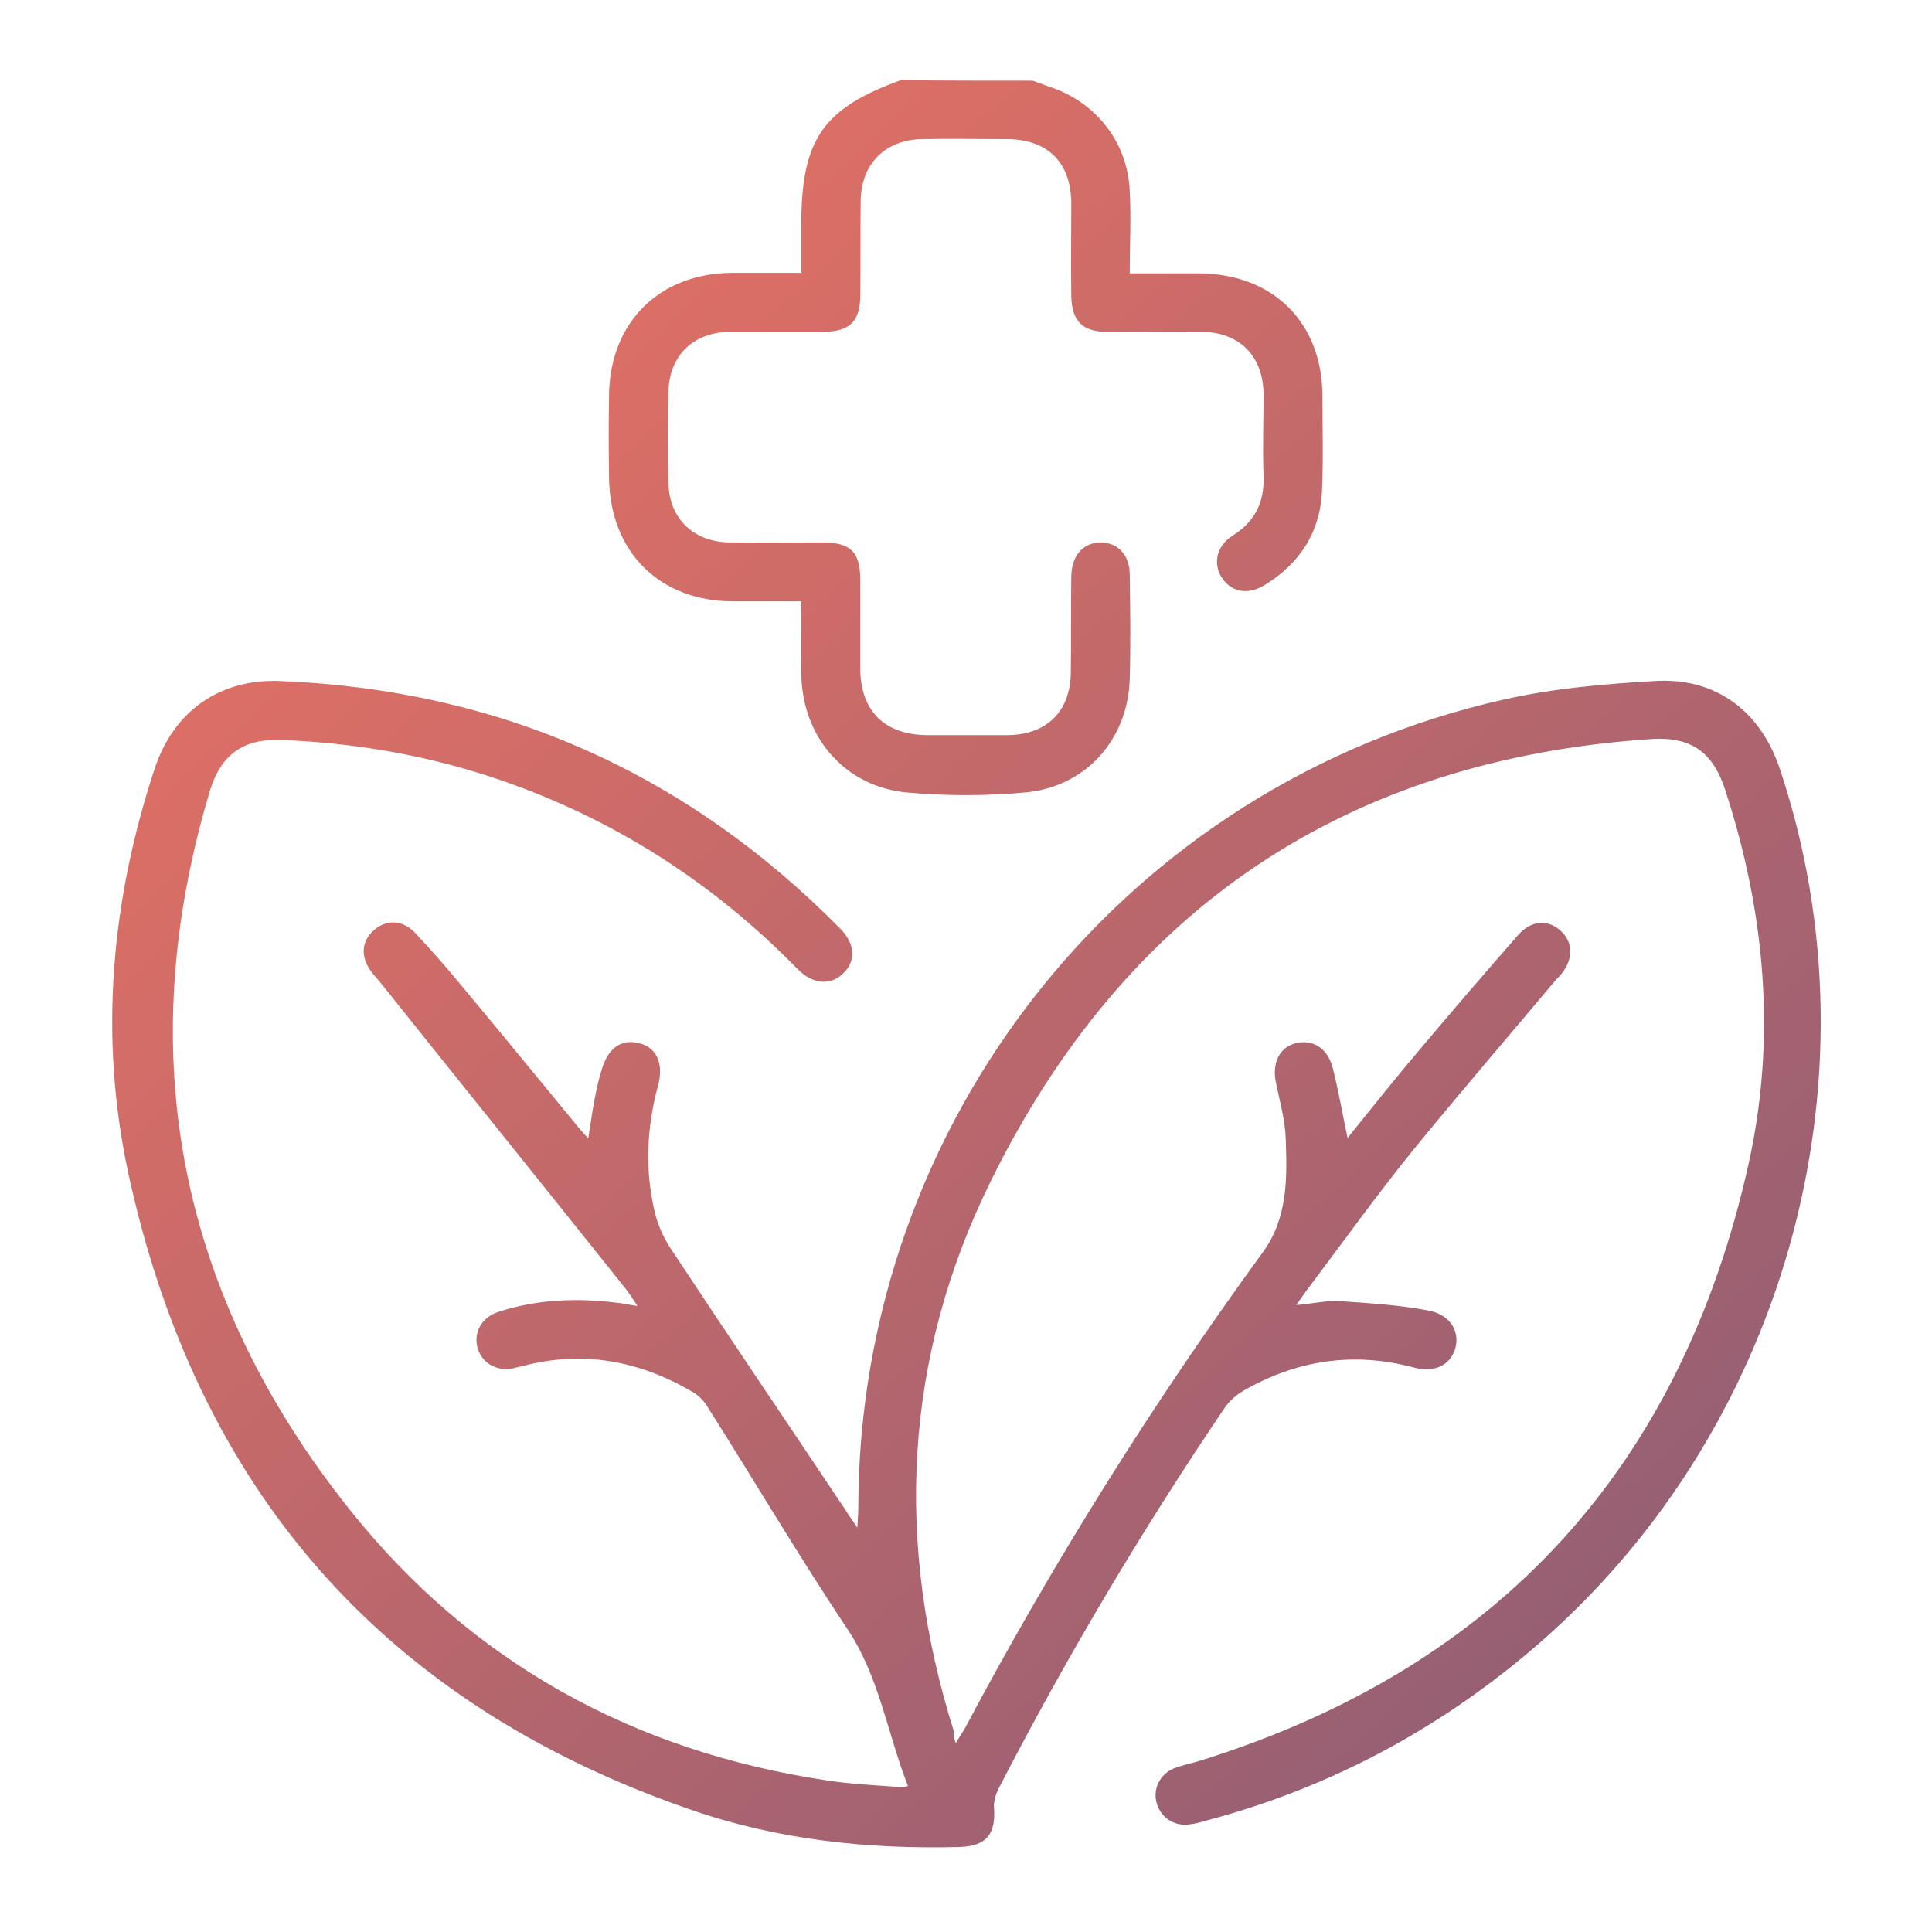 <?xml version="1.0" encoding="utf-8"?>
<!-- Generator: Adobe Illustrator 26.3.1, SVG Export Plug-In . SVG Version: 6.00 Build 0)  -->
<svg version="1.1" id="Layer_1" xmlns="http://www.w3.org/2000/svg" xmlns:xlink="http://www.w3.org/1999/xlink" x="0px" y="0px"
	 viewBox="0 0 400 400" style="enable-background:new 0 0 400 400;" xml:space="preserve">
<style type="text/css">
	.st0{fill:url(#SVGID_1_);}
	.st1{fill:none;stroke:url(#SVGID_00000094602184768834258200000016927556555996485789_);stroke-miterlimit:10;}
	.st2{fill:none;stroke:url(#SVGID_00000150089234247545800170000005122438065322171526_);stroke-miterlimit:10;}
	.st3{fill:url(#SVGID_00000090269457671730663730000010279162207244158118_);}
	.st4{fill:url(#SVGID_00000038411225664157881150000008185836826487552673_);}
	.st5{fill:url(#SVGID_00000091727609983615742090000003817185520910046592_);}
	.st6{fill:url(#SVGID_00000155119814185515051690000006309014327896568717_);}
	.st7{fill:url(#SVGID_00000026123532341535685240000007566356974327545730_);}
	.st8{fill:url(#SVGID_00000080894605473879993340000009417259227481056689_);}
	.st9{fill:url(#SVGID_00000016775191037956940270000007585240144376923808_);}
	.st10{fill:url(#SVGID_00000027581166589000278140000009078611128224641466_);}
	.st11{fill:url(#SVGID_00000038397599360750350250000006884673096539014825_);}
	.st12{fill:url(#SVGID_00000183958336830337296490000017117979227094252440_);}
	.st13{fill:url(#SVGID_00000060718724811464856010000015802795483557602995_);}
	.st14{fill:url(#SVGID_00000183930535287519216560000001250889548197077419_);}
	.st15{fill:url(#SVGID_00000100376482134802687570000004469157100533860481_);}
	.st16{fill:url(#SVGID_00000183968299895306609160000006817318698188024212_);}
	.st17{fill:url(#SVGID_00000074404416498117023210000007946641198893807292_);}
	.st18{fill:url(#SVGID_00000043454071365160572020000002868381666124538533_);}
	.st19{fill:url(#SVGID_00000023260341380916549310000004066937731657038223_);}
	.st20{fill:url(#SVGID_00000111158022371160028860000012541371789279113116_);}
	.st21{fill:url(#SVGID_00000008136001676260982180000010188639120005597625_);}
	.st22{fill:url(#SVGID_00000036235792323266231150000003882178492919371655_);}
	.st23{fill:url(#SVGID_00000012440579129642095160000015768616988889613980_);}
	.st24{fill:url(#SVGID_00000138554267488568028130000005796955960461517738_);}
	.st25{fill:url(#SVGID_00000043433085362445206730000017177199159039219886_);}
	.st26{fill:url(#SVGID_00000143586107540302267410000002847302015905414036_);}
	.st27{fill:url(#SVGID_00000129920974018550830720000007346356701312375985_);}
	.st28{fill:url(#SVGID_00000077294218054613059080000011627218780568415674_);}
	.st29{fill:url(#SVGID_00000110467745395955500830000007240394814279675283_);}
	.st30{fill:url(#SVGID_00000177463139341894167520000004367704383692658863_);}
	.st31{fill:url(#SVGID_00000034077936460502470760000007360423072869142449_);}
	.st32{fill:url(#SVGID_00000070116461599013947250000000607719168383870084_);}
	.st33{fill:url(#SVGID_00000183206602534230981570000018338006941226979251_);}
	.st34{fill:url(#SVGID_00000054227953748741447210000015470751640231984559_);}
	.st35{fill:url(#SVGID_00000086661383527263122160000001785643222651463100_);}
	.st36{fill:url(#SVGID_00000160892408678017030250000006070332613907856268_);}
	.st37{fill:url(#SVGID_00000098189317465618457610000011577578099905358237_);}
	.st38{fill:url(#SVGID_00000082349274842168636410000002945937245327891603_);}
	.st39{fill:url(#SVGID_00000161614626372054742880000004193692947829510838_);}
	.st40{fill:url(#SVGID_00000154425103187418348310000006288399644429266348_);}
	.st41{fill:url(#SVGID_00000134957794160055510800000009093793169993363856_);}
	.st42{fill:url(#SVGID_00000173850258046227423960000004387982112994705077_);}
	.st43{fill:url(#SVGID_00000080911147732531780390000011812118700441213881_);}
	.st44{fill:url(#SVGID_00000127009787113911102720000012944668261572164019_);}
	.st45{fill:url(#SVGID_00000097497257819374753450000000804060730983458203_);}
	.st46{fill:url(#SVGID_00000173147929960708237610000015199761437749278390_);}
	.st47{fill:url(#SVGID_00000060741858274360236360000008944819416885112468_);}
	.st48{fill:url(#SVGID_00000039832054207726389940000006105074540575202179_);}
	.st49{fill:url(#SVGID_00000034777168995636827530000001393739580136637092_);}
	.st50{fill:url(#SVGID_00000008851520416761989580000013236687085243065023_);}
	.st51{fill:url(#SVGID_00000091006961703622444230000017151045609107801743_);}
	.st52{fill:url(#SVGID_00000041997917873929601720000008109840579753422232_);}
	.st53{fill:url(#SVGID_00000049186838145163270320000011464554794025436332_);}
	.st54{fill:url(#SVGID_00000047055726698452124930000000954365053768074929_);}
	.st55{fill:url(#SVGID_00000137126534130655976750000004648700598467935156_);}
	.st56{fill:url(#SVGID_00000003804372457819979830000001195927433795601312_);}
	.st57{fill:url(#SVGID_00000134237876952028034780000002111912578129842860_);}
	.st58{fill:url(#SVGID_00000072972954585011409650000004229617226455497639_);}
	.st59{fill:url(#SVGID_00000137811478317743588290000002894011272497175201_);}
	.st60{fill:url(#SVGID_00000170965349963455321520000012475491012341229228_);}
	.st61{fill:url(#SVGID_00000183971865762986743930000012258831917028892595_);}
	.st62{fill:url(#SVGID_00000156551678437983473650000015608445988266960547_);}
	.st63{fill:url(#SVGID_00000144315186167975789300000002793677996546327170_);}
	.st64{fill:url(#SVGID_00000134969181739262512800000008518989810500699781_);}
	.st65{fill:url(#SVGID_00000022539300206868143150000000182963090034397112_);}
	.st66{fill:url(#SVGID_00000071560578744282854540000004958694304042196358_);}
	.st67{fill:url(#SVGID_00000112592196276812900410000005728787870678868638_);}
	.st68{fill:url(#SVGID_00000128449240298767223820000002727227731473283742_);}
	.st69{fill:url(#SVGID_00000151516148497442074480000006043442040150023582_);}
	.st70{fill:url(#SVGID_00000043431534334742694330000002167103420408015514_);}
	.st71{fill:url(#SVGID_00000097469512270789339200000007078470797286271112_);}
	.st72{fill:url(#SVGID_00000093882574700877880300000001839081217498879143_);}
	.st73{fill:url(#SVGID_00000003063681148034779580000016062367775006325417_);}
	.st74{fill:url(#SVGID_00000183248613103176333860000005250931171355804320_);}
	.st75{fill:url(#SVGID_00000166647100435458741700000002990186002093050508_);}
	.st76{fill:url(#SVGID_00000011743272958984327690000014911868163725072822_);}
	.st77{fill:url(#SVGID_00000064356287420542043840000002174228772029865865_);}
	.st78{fill:url(#SVGID_00000007393748232747195690000007137959204877557162_);}
	.st79{fill:url(#SVGID_00000067935015784832555160000016543520960701453699_);}
	.st80{fill:url(#SVGID_00000132076016581321710580000008753642556517259184_);}
	.st81{fill:url(#SVGID_00000096030867238831535610000012850526203523989632_);}
	.st82{fill:url(#SVGID_00000156545481717018714130000017850348865727175602_);}
	.st83{fill:url(#SVGID_00000115512215171855943540000007466044506144062905_);}
	.st84{fill:url(#SVGID_00000153674735156559422670000012333765845785213836_);}
	.st85{fill:url(#SVGID_00000014627056414389155730000008650744852263999638_);}
	.st86{fill:url(#SVGID_00000100346251675698503180000007583729969064803977_);}
	.st87{fill:url(#SVGID_00000137116882379135849910000014720075093874004921_);}
	.st88{fill:url(#SVGID_00000084523995995118647320000016571273074462996111_);}
	.st89{fill:url(#SVGID_00000104684599531767914420000008336627690655906951_);}
	.st90{fill:url(#SVGID_00000123421994843207321960000004278997924727563920_);}
	.st91{fill:url(#SVGID_00000053515546492387488560000002979742663846685883_);}
	.st92{fill:url(#SVGID_00000004508375058789749250000001846578028282270859_);}
	.st93{fill:url(#SVGID_00000110437220666697836840000016512834030462028705_);}
	.st94{fill:url(#SVGID_00000029755059814446157010000015352834623011520433_);}
	.st95{fill:url(#SVGID_00000078745027251883684420000016716168784502265474_);}
	.st96{fill:url(#SVGID_00000085241640130232816100000013014640228112506527_);}
	.st97{fill:url(#SVGID_00000047044932912485901690000016277794455555798969_);}
	.st98{fill:url(#SVGID_00000005246088643624672220000004369871150181465783_);}
	.st99{fill:url(#SVGID_00000160154560303595552810000012368373421768134060_);}
	.st100{fill:url(#SVGID_00000012449744050037065260000000729608687183884183_);}
	.st101{fill:url(#SVGID_00000126303710141412815200000011163856637951781306_);}
	.st102{fill:url(#SVGID_00000009570505514264598930000017656733143359712654_);}
	.st103{fill:url(#SVGID_00000027587879877655368500000007711223148229341847_);}
	.st104{fill:url(#SVGID_00000025414809722106072980000012921421571724535218_);}
	.st105{fill:url(#SVGID_00000167357975484449817800000004564533808702463657_);}
	.st106{fill:url(#SVGID_00000155827954820153405910000003154048131252312451_);}
	.st107{fill:url(#SVGID_00000032618054559310337180000004919068584565039764_);}
	.st108{fill:url(#SVGID_00000011710676531385803370000015258953343868398219_);}
	.st109{fill:url(#SVGID_00000145021120228362694550000006181459206919898552_);}
	.st110{fill:url(#SVGID_00000109738147528851687110000011070614459094790794_);}
	.st111{fill:url(#SVGID_00000114775715414401053970000015938410670962692241_);}
	.st112{fill:url(#SVGID_00000055681787638382427900000017163180598737648284_);}
	.st113{fill:url(#SVGID_00000114774635129656864290000009209250342974108844_);}
	.st114{fill:url(#SVGID_00000031925953914168824440000002319119745895727516_);}
	.st115{fill:url(#SVGID_00000170256251513858201260000007298714433643374002_);}
	.st116{fill:url(#SVGID_00000183249308980805279270000013533468766091207574_);}
	.st117{fill:url(#SVGID_00000160150334367627598210000001912626310448493959_);}
	.st118{fill:url(#SVGID_00000121265861870480347960000010513686122746155162_);}
	.st119{fill:url(#SVGID_00000005961133947362433130000009421935058266295182_);}
	.st120{fill:url(#SVGID_00000050641146892098305630000012254653288893266100_);}
	.st121{fill:url(#SVGID_00000049925499982096255020000007175960340507737234_);}
	.st122{fill:url(#SVGID_00000076589513585832217890000013395763318699511179_);}
	.st123{fill:url(#SVGID_00000151520355851647452870000016472220151741872052_);}
	.st124{fill:url(#SVGID_00000178887757919474404370000001529183350087865986_);}
	.st125{fill:url(#SVGID_00000130647061229622351070000016376655471033560965_);}
	.st126{fill:url(#SVGID_00000180360953219567790470000008826518303450696581_);}
	.st127{fill:url(#SVGID_00000170958758999206808940000015607584598116337795_);}
	.st128{fill:url(#SVGID_00000096040021199492768020000006763677059926825137_);}
	.st129{fill:url(#SVGID_00000005960659581749269530000006227839778494868664_);}
	.st130{fill:url(#SVGID_00000155118373067585266640000012374912344083118466_);}
	.st131{fill:url(#SVGID_00000155122216927960848050000010931739621249476262_);}
	.st132{fill:url(#SVGID_00000067946262563670366340000013912573380141520559_);}
	.st133{fill:url(#SVGID_00000145778580571640400160000004224444815856065714_);}
	.st134{fill:url(#SVGID_00000109742328271031380640000017562545137514742666_);}
	.st135{fill:url(#SVGID_00000102504748534501493750000002384448981365227162_);}
	.st136{fill:url(#SVGID_00000047744198163075045370000011547005569235387783_);}
	.st137{fill:url(#SVGID_00000160874113912889067450000009719074144911999423_);}
	.st138{fill:url(#SVGID_00000159445866583736952580000008207785609250882994_);}
	.st139{fill:url(#SVGID_00000150795400684362195770000017395223153848304787_);}
	.st140{fill:url(#SVGID_00000017483467773172077530000004728983347447345811_);}
	.st141{fill:url(#SVGID_00000152985129200652058390000001859347843408298909_);}
	.st142{fill:url(#SVGID_00000042722215676713730010000013797059857102043578_);}
	.st143{fill:url(#SVGID_00000059283844550588323470000018255281243280892571_);}
	.st144{fill:url(#SVGID_00000134945692578348067580000009619157298976255123_);}
	.st145{fill:url(#SVGID_00000127030658298865021370000001781433871588541876_);}
	.st146{fill:url(#SVGID_00000096021015865950287510000009820643887225102234_);}
	.st147{fill:url(#SVGID_00000002359465389471355240000015689300395123501493_);}
	.st148{fill:url(#SVGID_00000163791765831484830220000012528384302138441401_);}
	.st149{fill:url(#SVGID_00000083778128026567827860000005702060309621343410_);}
	.st150{fill:url(#SVGID_00000086656720663443438420000003087493853352286903_);}
	.st151{fill:url(#SVGID_00000029027257733799128940000000115542385952337570_);}
</style>
<g>
	<linearGradient id="SVGID_1_" gradientUnits="userSpaceOnUse" x1="65.031" y1="-53.778" x2="443.299" y2="350.282">
		<stop  offset="0" style="stop-color:#F77560"/>
		<stop  offset="1" style="stop-color:#845B77"/>
	</linearGradient>
	<path class="st0" d="M213.8,16.7c1.1,0.4,2.2,0.8,3.3,1.2c9.7,3.1,16.4,11.5,16.8,21.7c0.3,5.5,0,11.1,0,17c5.2,0,9.8,0,14.4,0
		c15.3,0.1,25.5,10.2,25.5,25.5c0,6.5,0.2,13.1-0.1,19.6c-0.4,8.6-4.7,15.1-12,19.5c-3.5,2.1-6.9,1.3-8.8-1.7
		c-1.8-2.9-1-6.5,2.3-8.6c4.6-2.9,6.6-6.9,6.4-12.3c-0.2-5.7,0-11.4,0-17.1c-0.1-7.8-5-12.7-12.7-12.8c-6.5-0.1-13.1,0-19.6,0
		c-5.2,0-7.4-2.2-7.5-7.4c-0.1-6.4,0-12.9,0-19.3c-0.1-8.4-4.9-13.2-13.4-13.2c-5.8,0-11.7-0.1-17.5,0c-7.5,0.1-12.5,5-12.7,12.5
		c-0.1,6.7,0,13.3-0.1,20c0,5.2-2.2,7.3-7.4,7.4c-6.5,0-13.1,0-19.6,0c-7.4,0.1-12.4,4.7-12.7,12.1c-0.2,6.4-0.2,12.9,0,19.3
		c0.2,7.4,5.3,12.1,12.6,12.2c6.4,0.1,12.9,0,19.3,0c5.8,0,7.8,2,7.8,7.6c0,6.2,0,12.4,0,18.6c0.1,8.7,5,13.6,13.8,13.7
		c5.6,0,11.2,0,16.8,0c8-0.1,12.9-4.9,13-12.9c0.1-6.7,0-13.3,0.1-20c0.1-4.3,2.4-6.9,6-7c3.5,0,6,2.4,6.1,6.5
		c0.1,7.3,0.2,14.5,0,21.8c-0.4,12.7-9.3,22.5-22,23.5c-7.9,0.7-16,0.7-23.9,0c-12.9-1.1-21.8-11.3-22.1-24.3c-0.1-5,0-10,0-15.3
		c-4.9,0-9.5,0-14.1,0c-15.2,0-25.5-10.2-25.7-25.5c-0.1-5.8-0.1-11.7,0-17.5c0.3-14.9,10.5-24.9,25.4-25c4.6,0,9.2,0,14.4,0
		c0-3.5,0-6.8,0-10.1c0-17.5,4.5-24,20.6-29.8C195.7,16.7,204.8,16.7,213.8,16.7z"/>
	
		<linearGradient id="SVGID_00000125573700326071305710000001377035389623873185_" gradientUnits="userSpaceOnUse" x1="-0.474" y1="7.545" x2="377.795" y2="411.605">
		<stop  offset="0" style="stop-color:#F77560"/>
		<stop  offset="1" style="stop-color:#845B77"/>
	</linearGradient>
	<path style="fill:url(#SVGID_00000125573700326071305710000001377035389623873185_);" d="M197.9,360.9c0.9-1.6,1.6-2.5,2.1-3.5
		c18.2-34.2,38.7-66.9,61.5-98.2c5.1-7,5-15.2,4.7-23.3c-0.1-3.9-1.2-7.7-2-11.6c-0.9-4.1,0.6-7.4,4-8.3c3.5-0.9,6.6,0.9,7.7,5
		c1.2,4.7,2,9.4,3.1,14.6c5-6.2,9.7-12.1,14.6-17.9c6.8-8.1,13.7-16.1,20.7-24.1c2.7-3.1,6.2-3.3,8.8-0.9c2.6,2.3,2.7,5.8,0.2,8.9
		c-0.4,0.5-0.8,0.9-1.2,1.3c-9.9,11.8-19.9,23.4-29.6,35.3c-7.6,9.4-14.7,19.3-22,29c-0.6,0.8-1.2,1.7-2.1,3c3.4-0.3,6.3-1,9.2-0.8
		c6,0.4,12.1,0.8,18,1.9c4.6,0.8,6.7,4.3,5.7,7.9c-1.1,3.5-4.3,5.1-8.7,3.9c-12.4-3.3-24.1-1.5-35.1,4.8c-1.6,0.9-3.1,2.3-4.1,3.8
		c-17.1,25.3-32.6,51.4-46.6,78.5c-0.6,1.2-1.1,2.7-1,4c0.4,5.6-1.6,8-7.1,8.2c-19.1,0.5-37.9-1.5-55.9-7.8
		c-63.6-22-102.2-66.4-116.3-132c-6-28.1-3.5-56.1,5.5-83.4c3.9-11.9,13.4-18.7,26-18.2c45.3,1.8,84,18.9,115.9,51.2
		c3.2,3.2,3.4,6.8,0.6,9.4c-2.6,2.5-6.3,2.2-9.4-1c-17.5-17.9-38.1-31.1-61.8-39.2c-14.6-5-29.7-7.6-45.1-8.2
		c-7.7-0.3-12.4,2.9-14.7,10.4C27,218.4,37.1,268.4,72.6,312.8c25.2,31.5,58.6,49.8,98.5,55.8c5.1,0.8,10.2,1,15.3,1.4
		c0.4,0,0.9-0.1,1.6-0.2c-4.3-10.9-5.9-22.6-12.6-32.6c-10-15-19.2-30.6-28.9-45.9c-0.7-1.2-1.8-2.3-2.9-3
		c-11-6.5-22.7-8.8-35.3-5.5c-0.7,0.2-1.4,0.3-2.1,0.5c-3.5,0.7-6.6-1.2-7.4-4.5c-0.7-3.1,1-6.1,4.4-7.2c8-2.6,16.1-2.9,24.4-1.9
		c1.2,0.1,2.3,0.4,4.4,0.7c-1.1-1.6-1.7-2.6-2.4-3.5c-17-21.3-34.1-42.5-51.1-63.8c-0.5-0.6-1.1-1.2-1.6-1.9c-2.3-3-2.1-6.4,0.5-8.6
		c2.6-2.3,6-2.2,8.6,0.6c3.1,3.3,6.1,6.7,9,10.2c8.1,9.7,16.1,19.5,24.1,29.2c0.7,0.9,1.5,1.8,2.7,3.1c0.5-3.1,0.8-5.6,1.3-8.1
		c0.4-2,0.8-4,1.4-5.9c1.3-4.7,4.1-6.7,7.9-5.7c3.6,0.9,5.1,4.3,3.8,8.9c-2.3,8.5-2.7,17.2-0.7,25.8c0.6,2.7,1.8,5.4,3.3,7.7
		c12,18.2,24.2,36.2,36.3,54.3c0.6,1,1.3,1.9,2.4,3.6c0.1-1.9,0.2-3,0.2-4.1c0.1-80.3,55.5-149.9,133.8-167.4
		c10.2-2.3,20.7-3.2,31.1-3.8c12.6-0.8,21.9,6.2,25.9,18.2c21.7,64.8,0.7,138.5-51.9,182.8c-19.8,16.7-42.1,28.4-67.1,35
		c-1,0.3-2.1,0.6-3.1,0.7c-3.2,0.5-6-1.3-6.9-4.3c-0.9-2.9,0.6-6.1,3.6-7.3c1.9-0.7,3.9-1.1,5.8-1.7
		c61.5-19.3,99.1-60.7,113.1-123.3c5.8-26.1,3.5-52.1-4.8-77.5c-2.5-7.8-7-11.1-15.2-10.6c-63.3,4.2-109.1,35.1-136.9,91.6
		c-18,36.5-19.9,74.9-7.6,113.9C197.3,359.2,197.5,359.7,197.9,360.9z"/>
</g>
</svg>

